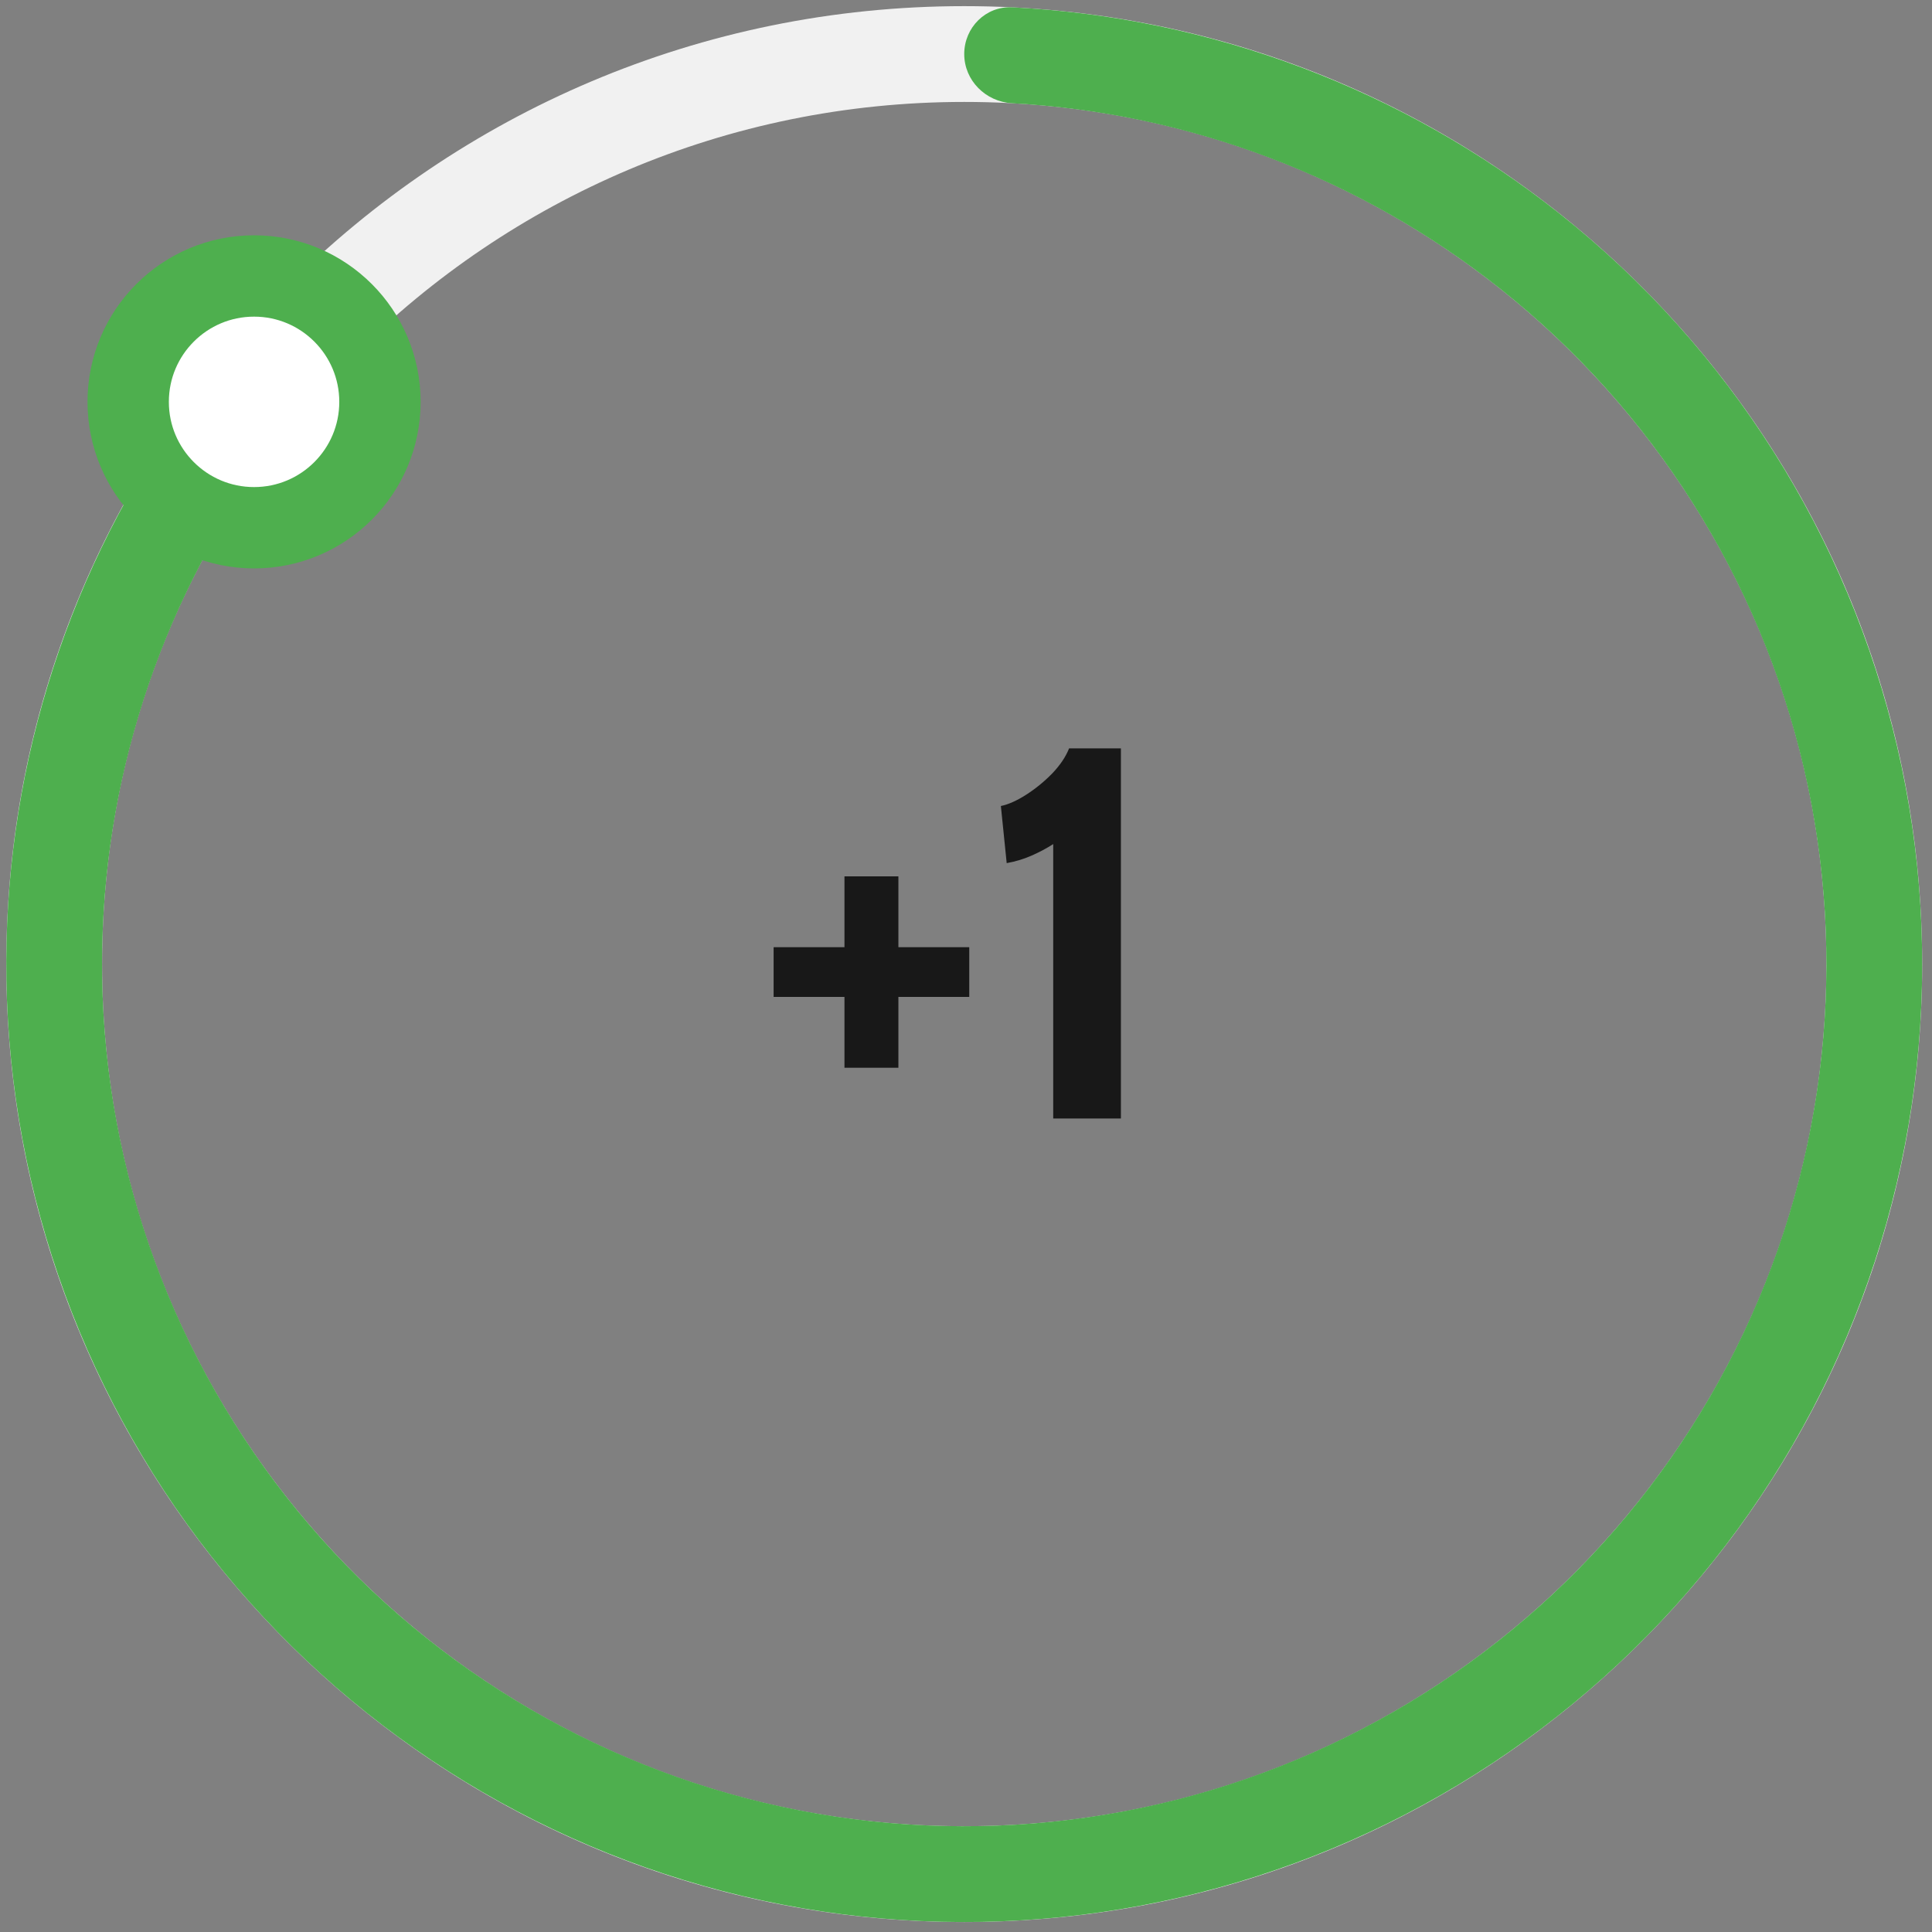 <svg width="95" height="95" viewBox="0 0 95 95" fill="none" xmlns="http://www.w3.org/2000/svg">
<rect x="0" y="0" width="95" height="95" fill="#808080" stroke="none"/>
<path d="M41.524 52.504V49.02H38.04V46.575H41.524V43.092H44.176V46.575H47.66V49.02H44.176V52.504H41.524ZM51.789 54.999V41.505C51.451 41.722 51.091 41.913 50.71 42.078C50.337 42.242 49.934 42.364 49.501 42.441L49.215 39.633C49.588 39.556 50.004 39.369 50.463 39.075C50.922 38.78 51.347 38.433 51.737 38.035C52.127 37.627 52.404 37.215 52.569 36.8H55.117V54.999H51.789Z" fill="#181818"/>
<path d="M94.517 47.406C94.517 73.42 73.427 94.51 47.413 94.51C21.398 94.51 0.309 73.42 0.309 47.406C0.309 21.391 21.398 0.302 47.413 0.302C73.427 0.302 94.517 21.391 94.517 47.406ZM5.019 47.406C5.019 70.819 23.999 89.799 47.413 89.799C70.826 89.799 89.806 70.819 89.806 47.406C89.806 23.992 70.826 5.012 47.413 5.012C23.999 5.012 5.019 23.992 5.019 47.406Z" fill="#F1F1F1"/>
<path d="M47.413 2.657C47.413 1.356 48.468 0.295 49.767 0.36C59.563 0.85 68.984 4.389 76.697 10.511C85.026 17.122 90.873 26.356 93.287 36.713C95.701 47.069 94.54 57.937 89.992 67.55C85.444 77.162 77.778 84.953 68.24 89.655C58.702 94.357 47.854 95.693 37.46 93.446C27.066 91.199 17.739 85.502 10.994 77.28C4.25 69.059 0.486 58.797 0.315 48.164C0.156 38.319 3.087 28.691 8.664 20.623C9.403 19.553 10.887 19.362 11.919 20.154C12.95 20.946 13.139 22.421 12.405 23.495C7.473 30.717 4.883 39.306 5.024 48.089C5.179 57.658 8.566 66.893 14.636 74.293C20.706 81.692 29.101 86.82 38.456 88.842C47.81 90.864 57.573 89.662 66.157 85.43C74.742 81.198 81.641 74.186 85.734 65.535C89.827 56.884 90.872 47.103 88.7 37.782C86.527 28.461 81.264 20.15 73.768 14.2C66.888 8.739 58.498 5.563 49.767 5.077C48.468 5.005 47.413 3.957 47.413 2.657Z" fill="#4EAF4E"/>
<circle cx="12.493" cy="19.76" r="6.19" fill="white" stroke="#4EAF4E" stroke-width="4"/>
</svg>
